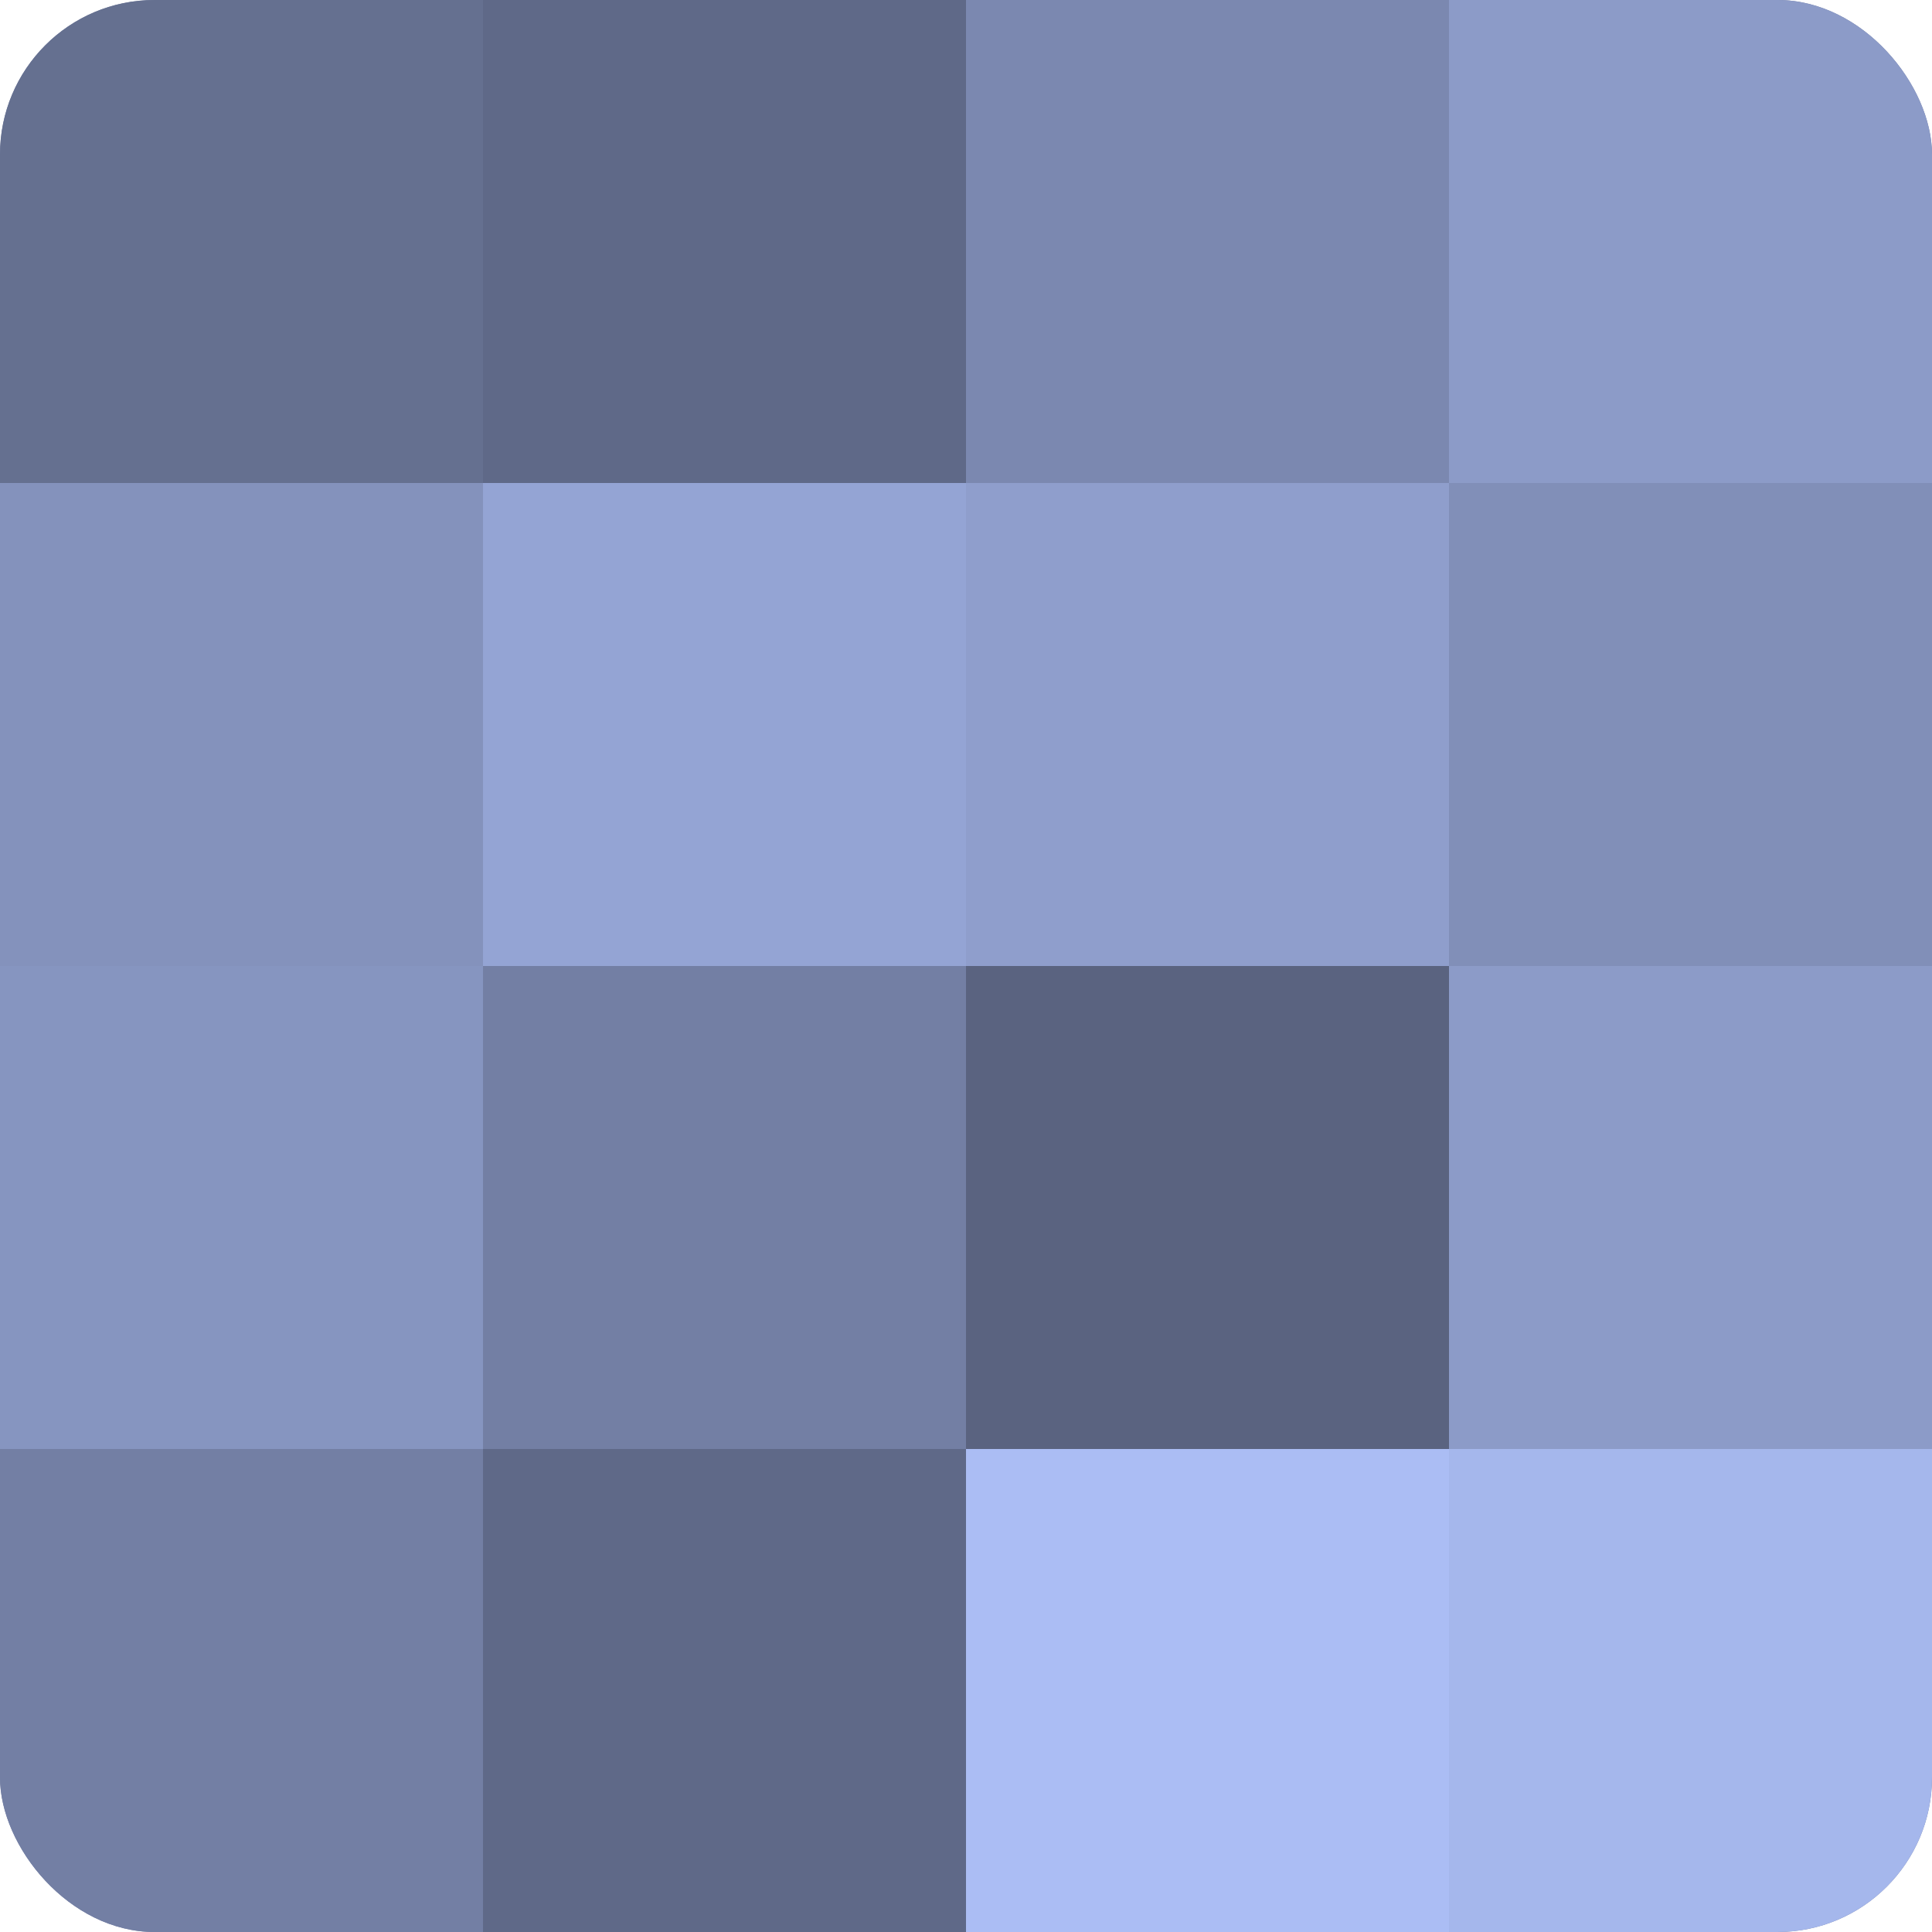 <?xml version="1.0" encoding="UTF-8"?>
<svg xmlns="http://www.w3.org/2000/svg" width="60" height="60" viewBox="0 0 100 100" preserveAspectRatio="xMidYMid meet"><defs><clipPath id="c" width="100" height="100"><rect width="100" height="100" rx="8" ry="8"/></clipPath></defs><g clip-path="url(#c)"><rect width="100" height="100" fill="#707ca0"/><rect width="25" height="25" fill="#657090"/><rect y="25" width="25" height="25" fill="#8492bc"/><rect y="50" width="25" height="25" fill="#8695c0"/><rect y="75" width="25" height="25" fill="#737fa4"/><rect x="25" width="25" height="25" fill="#5f6988"/><rect x="25" y="25" width="25" height="25" fill="#94a4d4"/><rect x="25" y="50" width="25" height="25" fill="#737fa4"/><rect x="25" y="75" width="25" height="25" fill="#5f6988"/><rect x="50" width="25" height="25" fill="#7b88b0"/><rect x="50" y="25" width="25" height="25" fill="#8f9ecc"/><rect x="50" y="50" width="25" height="25" fill="#5a6380"/><rect x="50" y="75" width="25" height="25" fill="#abbdf4"/><rect x="75" width="25" height="25" fill="#8c9bc8"/><rect x="75" y="25" width="25" height="25" fill="#818fb8"/><rect x="75" y="50" width="25" height="25" fill="#8c9bc8"/><rect x="75" y="75" width="25" height="25" fill="#a5b7ec"/></g></svg>
